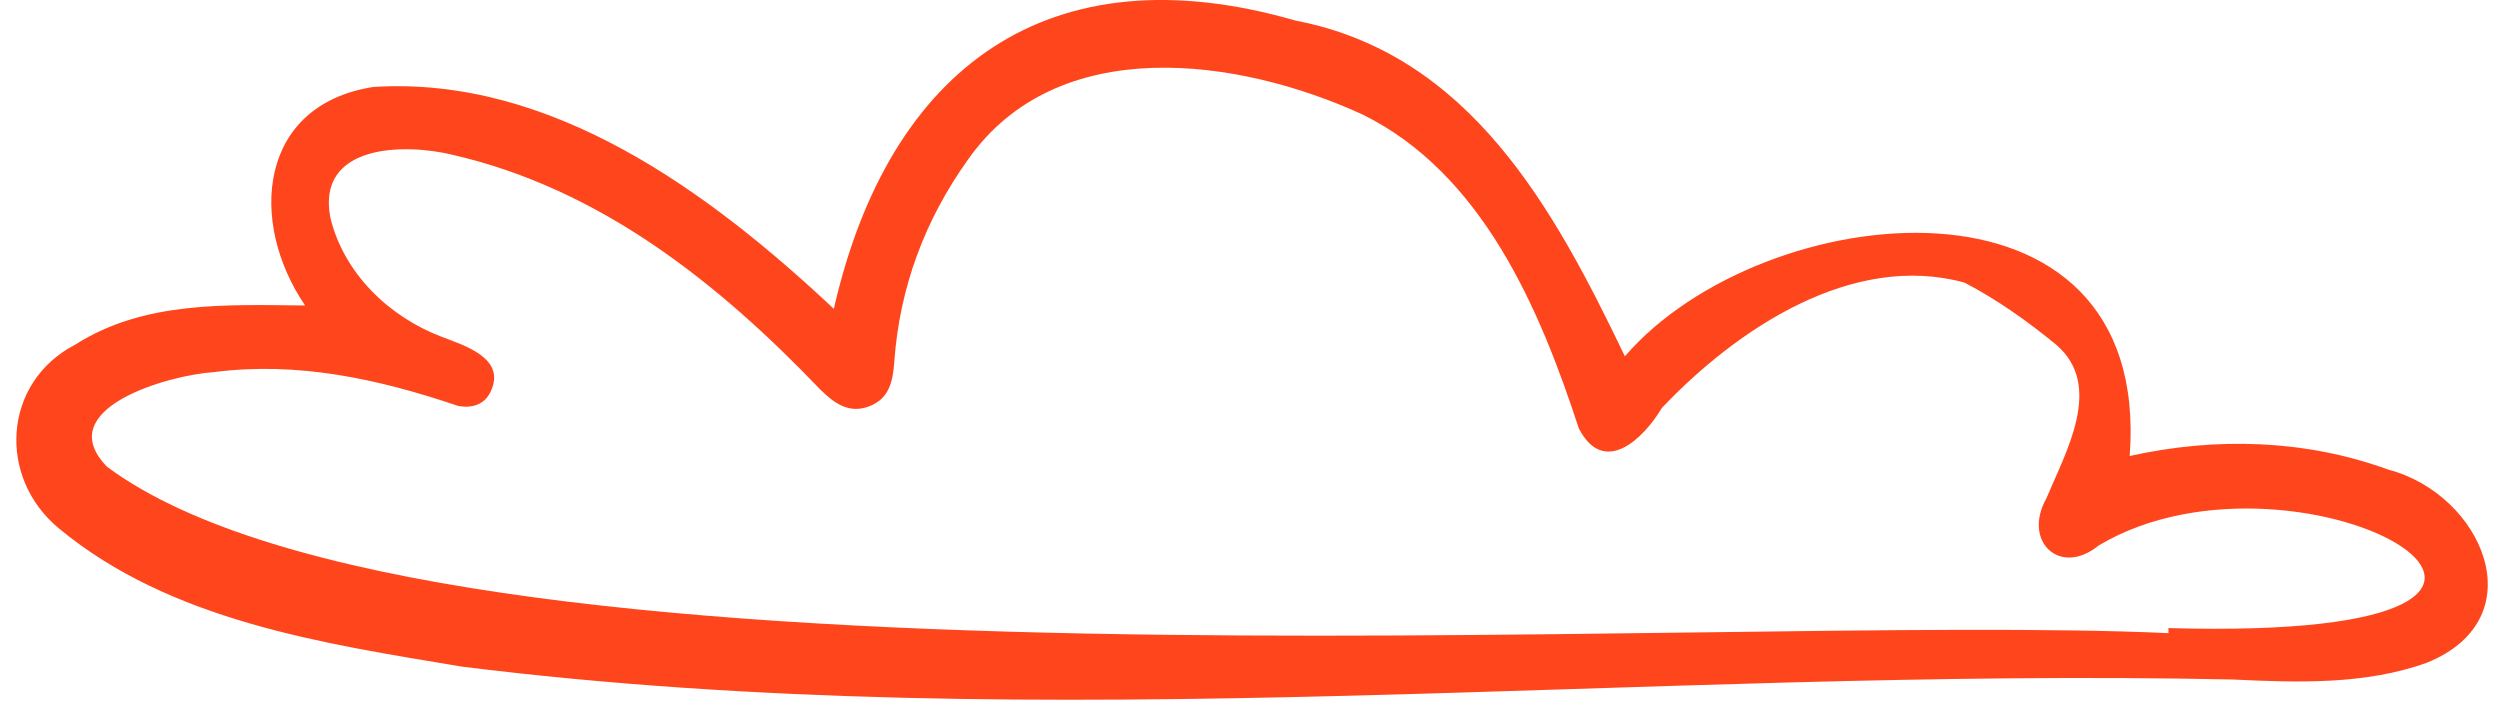 <?xml version="1.0" encoding="UTF-8"?> <svg xmlns="http://www.w3.org/2000/svg" width="90" height="26" viewBox="0 0 90 26" fill="none"> <path d="M10.984 10.997C8.932 7.992 9.297 3.773 13.44 3.131C19.854 2.719 25.553 6.927 30.018 11.118C32.01 2.386 37.791 -1.816 46.637 0.741C52.925 1.947 55.945 7.513 58.496 12.827C63.443 7.085 77.487 5.585 76.669 16.416C79.776 15.727 82.991 15.818 85.987 16.909C89.349 17.791 91.326 22.254 87.364 23.86C85.141 24.657 82.71 24.574 80.373 24.462C59.138 24.006 37.775 26.638 16.625 23.998C11.62 23.164 6.15 22.356 2.123 19.025C-0.1 17.192 0.087 13.766 2.712 12.405C5.191 10.823 8.169 10.974 10.984 10.997ZM78.065 22.793C78.065 22.732 78.065 22.671 78.064 22.611C96.449 23.136 82.899 15.262 75.557 19.634C74.147 20.783 72.803 19.477 73.67 17.941C74.37 16.259 75.75 13.886 74.021 12.409C72.997 11.567 71.894 10.784 70.722 10.174C66.683 9.066 62.532 11.836 59.828 14.685C59.146 15.826 57.736 17.156 56.838 15.424C55.424 11.092 53.358 6.249 49.06 4.126C44.585 2.069 38.065 1.157 34.843 5.752C33.291 7.926 32.388 10.345 32.195 13.015C32.145 13.709 32.025 14.345 31.296 14.626C30.565 14.907 30.031 14.514 29.541 14.034C25.852 10.179 21.61 6.8 16.306 5.576C14.532 5.143 11.392 5.199 11.891 7.824C12.366 9.822 13.99 11.402 15.905 12.126C16.724 12.442 18.188 12.883 17.687 14.047C17.467 14.564 17.02 14.702 16.503 14.617C13.641 13.646 10.721 13.003 7.683 13.398C6.065 13.503 1.799 14.715 3.861 16.81C15.736 25.598 61.132 22.021 78.065 22.793Z" fill="#FF451C"></path> </svg> 